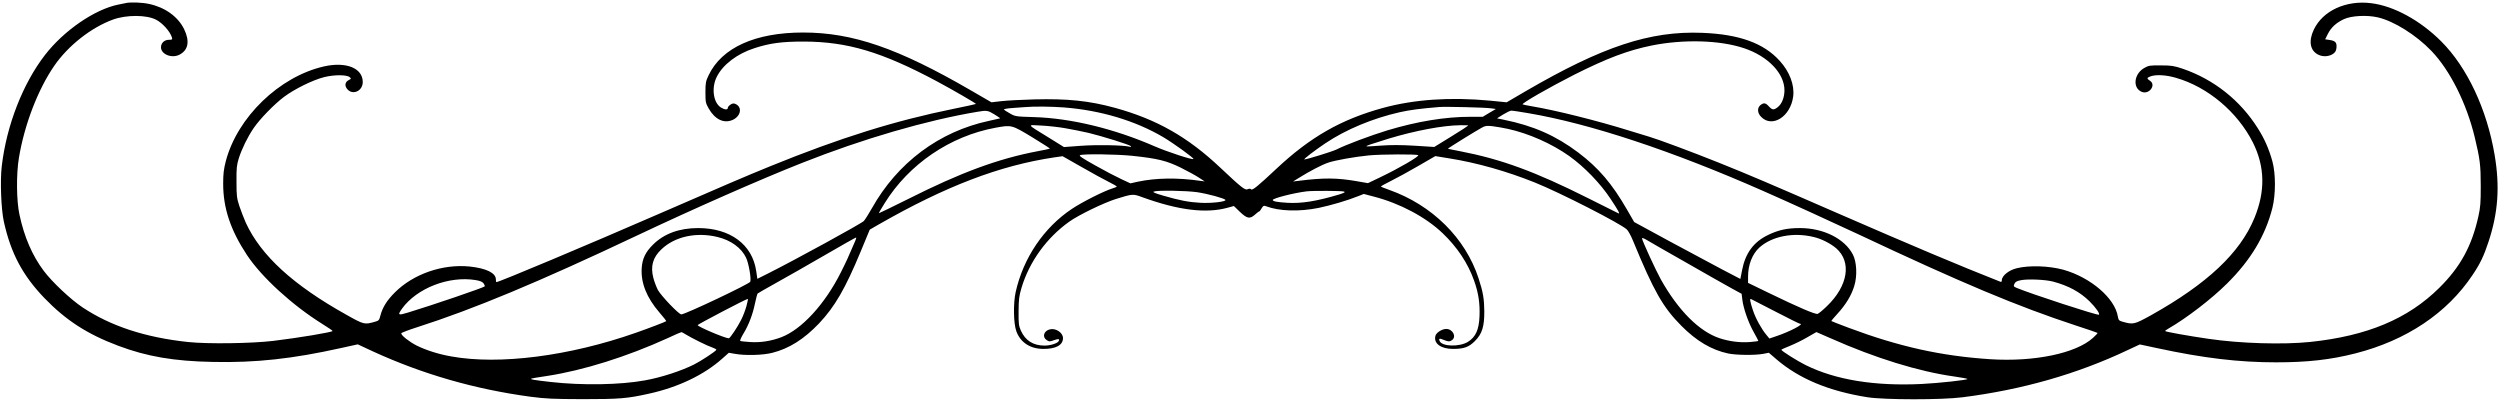 <?xml version="1.0" encoding="UTF-8"?><svg xmlns="http://www.w3.org/2000/svg" xmlns:xlink="http://www.w3.org/1999/xlink" height="384.6" preserveAspectRatio="xMidYMid meet" version="1.0" viewBox="79.2 190.7 2403.8 384.6" width="2403.8" zoomAndPan="magnify"><g id="change1_1"><path d="M2005 4464 c-11 -2 -45 -9 -75 -15 -227 -46 -522 -248 -705 -484 -213 -275 -370 -677 -416 -1069 -17 -141 -6 -416 20 -534 67 -304 181 -518 391 -736 206 -213 411 -346 710 -458 274 -103 534 -148 908 -155 414 -9 768 30 1235 134 l159 35 146 -68 c478 -219 981 -364 1517 -436 147 -19 214 -22 500 -23 351 0 428 6 634 52 284 62 532 181 708 338 l63 56 57 -10 c95 -18 270 -14 359 9 164 41 307 132 452 284 151 160 252 334 400 691 l87 210 85 49 c645 369 1165 568 1692 646 l77 11 183 -104 c101 -58 218 -122 261 -143 42 -21 77 -41 77 -45 0 -3 -19 -11 -42 -18 -77 -23 -290 -130 -390 -197 -269 -179 -467 -472 -540 -799 -24 -109 -21 -301 6 -376 39 -108 132 -170 258 -171 122 -1 191 36 191 104 0 52 -70 99 -127 84 -58 -15 -75 -73 -30 -103 25 -16 30 -16 70 -1 44 16 59 12 45 -10 -13 -21 -80 -42 -134 -42 -110 0 -186 48 -229 144 -20 45 -23 66 -22 186 1 116 5 147 28 225 75 251 242 482 460 637 92 65 325 178 446 217 165 51 165 51 255 18 345 -125 610 -159 819 -102 l62 17 58 -56 c69 -66 96 -71 146 -26 18 17 36 30 40 30 3 0 14 13 23 30 16 26 20 28 45 19 124 -47 316 -53 504 -15 120 25 282 73 383 114 l50 20 95 -25 c252 -65 501 -197 664 -353 139 -133 242 -287 301 -453 43 -119 58 -221 53 -345 -5 -129 -37 -200 -111 -246 -83 -51 -252 -46 -273 9 -10 24 0 27 39 10 45 -18 58 -19 81 -2 45 33 6 107 -56 107 -41 0 -97 -36 -104 -67 -19 -73 53 -125 169 -125 105 0 153 17 212 77 68 68 90 139 89 285 -1 119 -12 185 -55 316 -126 388 -447 705 -859 851 -44 15 -80 30 -80 33 0 3 44 27 98 54 53 26 171 91 261 143 l164 95 135 -22 c264 -42 553 -124 822 -232 242 -97 821 -393 884 -451 13 -12 40 -60 59 -107 201 -488 288 -641 467 -821 144 -145 289 -231 449 -265 78 -16 254 -18 334 -4 l57 11 72 -62 c219 -188 505 -307 878 -366 163 -25 713 -26 912 0 572 72 1104 224 1589 454 l116 54 164 -35 c449 -97 788 -137 1146 -137 304 0 523 25 763 86 490 125 882 387 1127 755 71 105 109 184 153 319 92 278 110 528 59 831 -74 441 -264 845 -514 1095 -201 201 -454 340 -672 367 -243 31 -467 -72 -553 -254 -53 -111 -36 -204 45 -242 45 -22 106 -17 144 12 19 14 27 30 29 59 4 48 -12 64 -69 72 l-40 6 26 52 c32 63 80 107 155 142 72 33 220 41 325 17 156 -36 369 -170 516 -323 180 -188 338 -504 417 -833 49 -204 57 -263 57 -465 0 -163 -3 -205 -23 -294 -64 -286 -173 -485 -376 -686 -301 -298 -691 -462 -1241 -520 -260 -27 -673 -15 -978 30 -186 27 -417 68 -417 75 0 3 15 14 33 24 175 101 413 284 561 431 230 227 371 464 438 730 32 130 32 327 0 445 -33 119 -75 216 -139 317 -169 270 -423 472 -724 575 -84 28 -107 32 -209 32 -105 1 -119 -1 -159 -24 -102 -57 -116 -195 -24 -231 71 -27 139 67 78 107 -33 21 -32 30 6 43 54 19 151 13 245 -15 305 -88 590 -328 738 -621 116 -232 121 -468 15 -726 -138 -336 -453 -632 -992 -934 -165 -91 -173 -93 -278 -63 -32 9 -37 15 -43 48 -28 178 -264 379 -527 452 -138 37 -325 43 -444 14 -77 -18 -145 -73 -145 -116 0 -12 -5 -18 -12 -15 -411 162 -846 346 -1538 647 -709 309 -876 380 -1172 499 -252 101 -585 225 -668 249 -19 6 -109 33 -200 61 -298 93 -706 195 -930 232 -41 7 -81 15 -87 18 -16 8 253 162 497 286 315 158 513 233 743 280 308 62 657 52 889 -26 230 -77 388 -242 388 -404 0 -70 -25 -132 -65 -163 -37 -29 -52 -28 -85 8 -32 35 -49 37 -81 12 -32 -27 -30 -75 6 -112 106 -111 284 1 309 195 14 109 -34 238 -129 342 -154 171 -389 256 -745 270 -503 20 -959 -131 -1698 -561 l-183 -107 -161 16 c-383 36 -730 12 -1032 -71 -402 -111 -697 -280 -1022 -585 -179 -168 -230 -209 -242 -197 -8 8 -18 8 -34 1 -25 -11 -58 15 -263 208 -313 295 -610 464 -1013 575 -249 68 -455 89 -776 81 -122 -3 -264 -11 -316 -17 l-95 -11 -200 116 c-697 404 -1134 555 -1611 555 -459 0 -781 -145 -908 -410 -28 -59 -31 -74 -31 -165 0 -93 2 -104 31 -155 60 -106 147 -147 229 -111 80 35 97 122 31 153 -20 9 -30 8 -51 -6 -14 -9 -25 -23 -25 -31 0 -20 -29 -19 -66 4 -73 45 -93 187 -41 293 59 119 196 224 365 278 148 48 263 63 472 63 420 -1 750 -99 1280 -382 162 -87 381 -214 376 -218 -2 -2 -93 -22 -202 -44 -578 -117 -1102 -281 -1774 -554 -238 -97 -437 -182 -1075 -460 -687 -299 -1534 -655 -1560 -655 -3 0 -5 12 -5 26 0 62 -92 107 -252 124 -259 26 -541 -71 -719 -249 -78 -78 -119 -144 -140 -225 -10 -40 -15 -47 -48 -56 -105 -30 -107 -30 -278 66 -513 286 -822 570 -967 884 -18 41 -46 113 -62 160 -25 77 -28 99 -28 235 -1 130 2 160 22 225 29 91 85 206 143 291 60 88 198 230 293 301 102 76 277 162 385 189 95 24 216 24 245 0 16 -14 16 -16 -8 -28 -33 -17 -42 -48 -21 -79 48 -73 155 -32 155 60 0 134 -160 198 -373 150 -429 -98 -833 -488 -944 -912 -20 -78 -25 -121 -25 -217 0 -234 71 -446 229 -685 143 -215 436 -482 724 -662 55 -34 99 -64 99 -68 0 -11 -328 -66 -570 -95 -209 -25 -631 -31 -819 -11 -413 44 -744 153 -1015 333 -115 77 -291 242 -373 351 -111 148 -188 326 -234 542 -29 134 -31 391 -5 545 53 320 183 657 339 884 134 195 357 370 567 446 128 46 321 46 413 -2 62 -32 134 -112 152 -170 6 -21 3 -23 -29 -23 -43 0 -76 -31 -76 -72 0 -67 102 -109 176 -72 87 44 103 130 46 247 -59 120 -184 210 -338 242 -64 14 -172 18 -219 9z m9016 -1004 c352 -27 685 -127 953 -284 100 -59 301 -204 293 -212 -10 -10 -254 70 -375 123 -389 169 -801 269 -1157 280 -176 5 -181 6 -232 35 -29 16 -55 33 -58 38 -3 4 32 11 77 14 46 4 101 8 123 9 93 8 250 6 376 -3z m4104 -8 l50 -7 -63 -37 -63 -38 -122 0 c-238 0 -508 -44 -797 -131 -160 -49 -398 -138 -491 -185 -37 -18 -282 -94 -305 -94 -14 0 98 86 201 155 198 133 458 241 716 299 99 22 189 34 379 50 60 5 432 -4 495 -12z m-4773 -58 c32 -20 58 -37 56 -39 -2 -1 -50 -12 -106 -24 -479 -102 -882 -403 -1128 -843 -29 -51 -63 -105 -76 -120 -20 -23 -663 -375 -924 -506 l-100 -50 -11 75 c-37 255 -250 413 -558 413 -182 0 -329 -54 -435 -160 -71 -70 -102 -134 -108 -225 -9 -142 47 -283 169 -425 39 -45 69 -83 67 -85 -5 -6 -178 -72 -293 -112 -638 -224 -1312 -311 -1775 -227 -121 21 -242 60 -331 104 -74 38 -149 97 -149 118 0 5 66 31 148 57 545 174 1178 438 2112 880 554 262 1190 542 1595 702 583 231 1194 409 1685 491 89 15 99 14 162 -24z m5134 11 c595 -101 1383 -362 2259 -748 228 -100 677 -305 905 -412 1007 -474 1541 -698 2105 -883 110 -36 202 -67 205 -70 3 -2 -17 -24 -44 -48 -164 -149 -565 -232 -987 -205 -474 31 -878 121 -1364 303 -88 33 -162 62 -164 64 -2 2 25 34 60 72 78 85 133 175 160 265 30 96 24 230 -13 302 -79 153 -283 255 -508 255 -125 0 -208 -18 -307 -66 -140 -67 -220 -176 -251 -341 l-16 -82 -171 89 c-93 49 -323 172 -510 273 l-340 185 -70 121 c-142 247 -273 400 -466 546 -218 164 -430 258 -719 317 l-64 13 59 37 c33 20 68 37 77 37 9 1 83 -10 164 -24z m-4451 -145 c66 -11 167 -32 225 -45 131 -32 392 -113 405 -127 7 -7 2 -9 -15 -5 -62 15 -317 19 -466 8 l-162 -12 -148 92 c-216 133 -209 122 -74 115 63 -3 169 -14 235 -26z m3875 26 c0 -2 -73 -50 -163 -105 l-164 -101 -189 12 c-133 8 -229 8 -324 1 -74 -6 -137 -9 -139 -7 -6 5 38 20 213 74 256 77 520 127 689 129 42 1 77 -1 77 -3z m380 -32 c201 -44 422 -142 590 -261 147 -105 301 -265 398 -412 76 -115 94 -148 75 -139 -5 2 -134 66 -288 144 -514 258 -839 377 -1239 454 -61 11 -111 22 -112 23 -3 3 263 168 327 203 33 18 46 20 106 13 37 -5 102 -16 143 -25z m-4574 -80 c96 -59 173 -108 171 -110 -2 -2 -52 -13 -113 -24 -386 -73 -745 -206 -1253 -462 -151 -75 -276 -136 -278 -135 -2 2 23 45 55 96 233 376 630 646 1067 726 153 28 155 28 351 -91z m962 -179 c245 -26 330 -47 467 -114 66 -33 145 -76 175 -96 l55 -36 -40 5 c-221 32 -426 29 -602 -8 l-72 -16 -88 41 c-48 22 -161 81 -251 132 -124 69 -159 93 -145 98 33 14 351 9 501 -6z m2750 6 c16 -10 -191 -130 -368 -214 l-115 -55 -103 18 c-196 34 -320 35 -567 4 l-50 -6 60 37 c101 63 218 124 278 144 65 23 259 57 392 70 120 11 456 13 473 2z m-2125 -356 c105 -16 262 -59 272 -74 10 -17 -137 -34 -240 -28 -113 6 -201 23 -359 69 -80 23 -104 34 -90 39 35 14 311 9 417 -6z m1412 6 c15 -6 4 -12 -50 -29 -215 -64 -358 -87 -494 -79 -100 6 -141 14 -141 27 0 16 196 67 325 83 56 7 340 6 360 -2z m-6023 -437 c128 -31 230 -105 274 -200 25 -52 51 -202 40 -230 -8 -21 -626 -314 -663 -314 -24 0 -195 179 -226 236 -14 28 -34 80 -43 115 -29 112 -5 197 78 275 129 123 335 168 540 118z m10540 0 c73 -17 161 -62 215 -108 151 -131 115 -362 -90 -558 -38 -37 -78 -70 -88 -73 -21 -7 -183 62 -471 202 l-198 96 0 61 c0 114 41 217 109 279 121 109 327 149 523 101z m-9216 -36 c-65 -153 -90 -207 -139 -304 -154 -307 -378 -550 -574 -624 -98 -37 -198 -52 -296 -46 -49 3 -93 8 -97 11 -5 3 8 33 29 68 52 85 90 185 112 291 10 49 22 93 26 97 4 4 85 50 178 102 94 52 303 171 465 265 162 94 298 171 303 171 4 1 1 -14 -7 -31z m7984 -207 c190 -109 388 -221 441 -250 l97 -53 7 -57 c10 -84 60 -226 111 -314 25 -44 44 -81 42 -83 -2 -2 -40 -6 -83 -10 -91 -7 -196 6 -289 37 -196 65 -397 267 -564 564 -49 88 -182 377 -182 397 0 5 17 0 38 -12 20 -13 192 -111 382 -219z m-11635 -171 c43 -7 65 -16 77 -32 9 -13 14 -26 10 -29 -16 -14 -502 -180 -739 -252 -94 -29 -100 -24 -55 39 143 197 451 316 707 274z m15169 -15 c146 -39 259 -100 350 -190 62 -62 102 -120 89 -128 -15 -8 -646 198 -791 258 -29 13 -31 16 -21 39 9 19 23 27 63 35 68 13 236 6 310 -14z m-12565 -236 c-11 -39 -33 -98 -51 -132 -33 -67 -107 -177 -118 -177 -35 0 -300 112 -300 127 0 7 465 251 482 252 4 1 -2 -31 -13 -70z m9892 -51 c125 -65 232 -118 238 -118 47 0 -97 -76 -229 -120 l-65 -22 -28 34 c-48 57 -105 160 -131 240 -26 78 -32 112 -18 106 4 -1 109 -56 233 -120z m-10473 -222 c55 -34 210 -111 255 -125 20 -7 37 -16 37 -21 0 -11 -150 -110 -215 -142 -127 -63 -314 -124 -470 -152 -236 -44 -606 -50 -906 -16 -169 19 -200 25 -188 33 2 2 70 13 151 25 347 53 768 185 1163 365 66 31 123 56 128 56 4 1 25 -10 45 -23z m11009 -37 c425 -189 847 -319 1185 -366 71 -10 128 -21 128 -24 0 -10 -277 -40 -440 -48 -451 -22 -828 39 -1115 181 -78 38 -235 137 -235 148 0 3 39 20 86 39 47 19 122 56 167 83 45 26 83 48 84 48 1 0 64 -28 140 -61z" transform="matrix(.1 0 0 -.1 0 640)"/></g></svg>